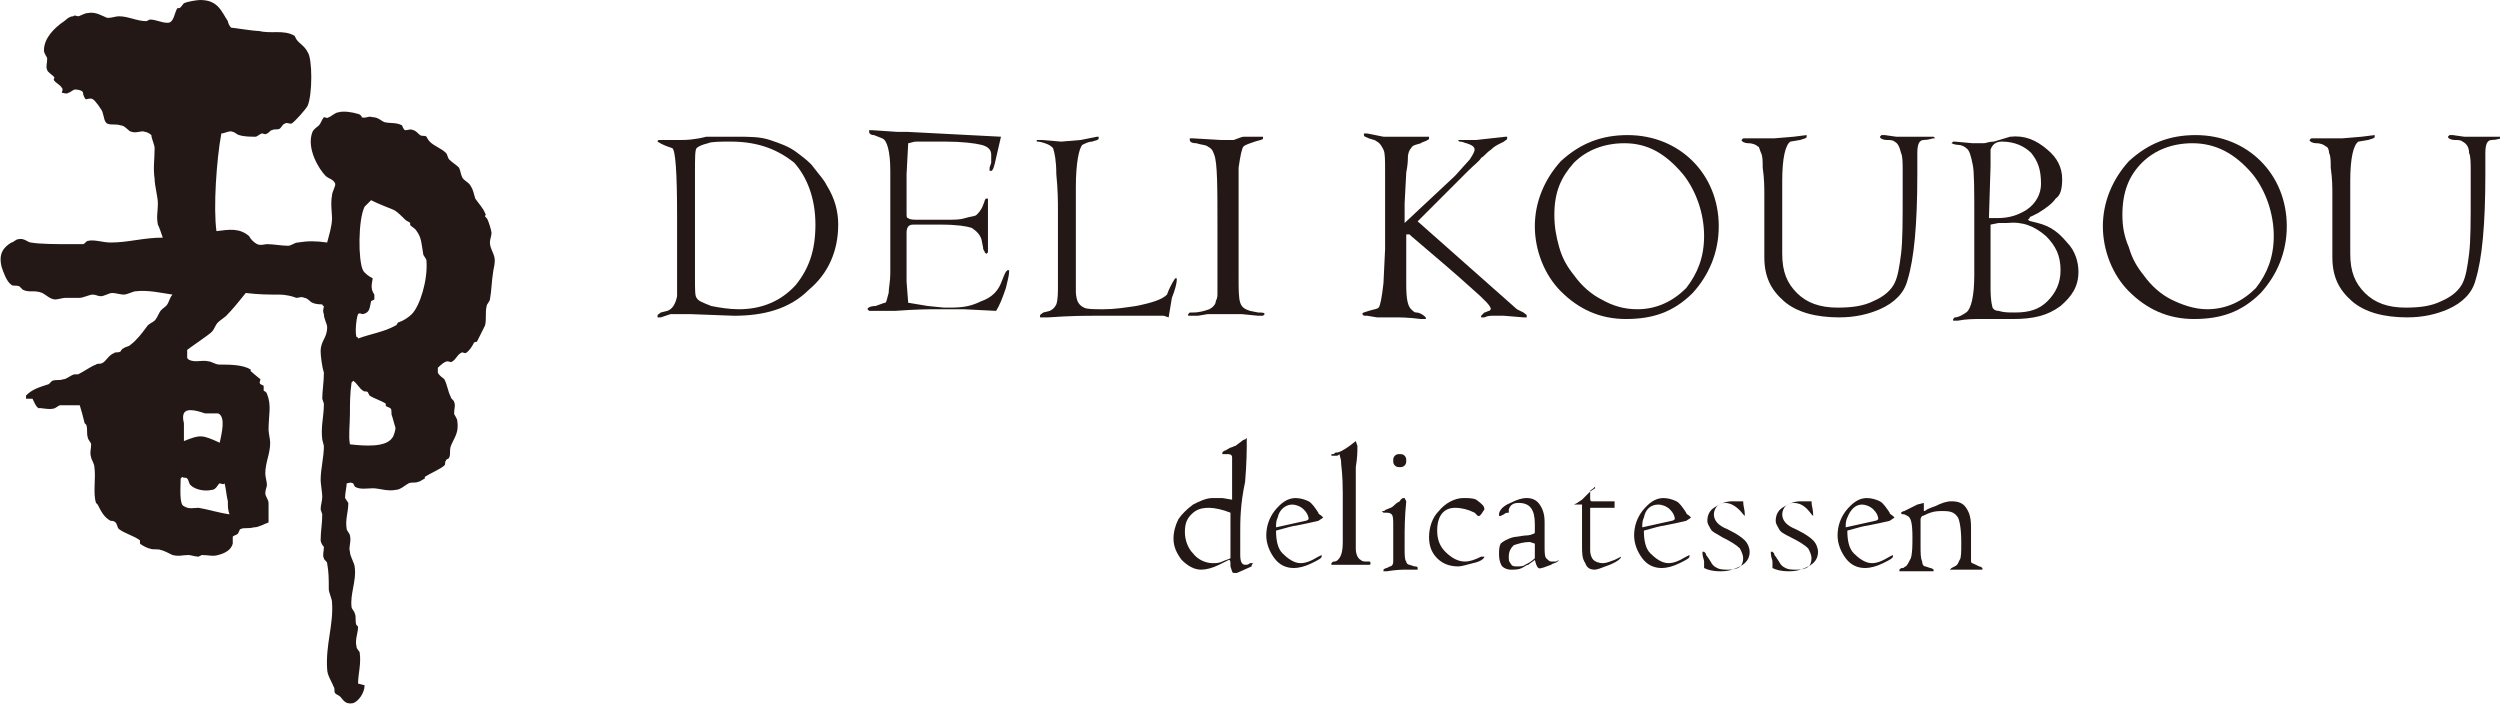 <?xml version="1.0" encoding="utf-8"?>
<!-- Generator: Adobe Illustrator 28.1.0, SVG Export Plug-In . SVG Version: 6.00 Build 0)  -->
<svg version="1.1" id="レイヤー_1" xmlns="http://www.w3.org/2000/svg" xmlns:xlink="http://www.w3.org/1999/xlink" x="0px"
	 y="0px" viewBox="0 0 153.6 43.6" style="enable-background:new 0 0 153.6 43.6;" xml:space="preserve">
<style type="text/css">
	.st0{fill:#231815;}
</style>
<g>
	<path class="st0" d="M3.3,25.1c0.1,0,0.3-0.2,0.4-0.2c0.5,0,0.8,0,1.2,0C5,25.2,5.1,25.6,5.2,26l0.1,0.1c0.1,0.3,0,0.5,0.1,0.8
		c0,0.1,0.2,0.3,0.2,0.4c0,0.3-0.1,0.5,0,0.8c0,0.1,0.2,0.4,0.2,0.6c0.1,0.7-0.1,1.6,0.1,2.2L6,31c0.2,0.4,0.4,0.8,0.8,1
		c0.1,0,0.2,0,0.3,0.1c0.1,0.1,0.1,0.3,0.2,0.4c0.4,0.3,0.9,0.4,1.3,0.7v0.2c0.1,0.1,0.5,0.3,0.6,0.3c0.2,0.1,0.5,0,0.7,0.1
		c0.1,0,0.5,0.2,0.7,0.3c0.4,0.1,0.6,0,1,0c0.1,0,0.4,0.1,0.6,0.1l0.2-0.1c0.4,0,0.7,0.1,1,0c0.4-0.1,0.8-0.3,0.9-0.7
		c0-0.1,0-0.3,0-0.4c0-0.1,0.2-0.1,0.3-0.2c0.1-0.1,0.1-0.3,0.2-0.3c0.2-0.1,0.4,0,0.8-0.1c0.3,0,0.6-0.2,0.9-0.3c0-0.4,0-0.7,0-1.2
		c0-0.2-0.2-0.4-0.2-0.6s0.1-0.4,0.1-0.5c0-0.2-0.1-0.5-0.1-0.7c0-0.7,0.3-1.2,0.3-1.9c0-0.2-0.1-0.6-0.1-0.8c0-0.9,0.2-1.5-0.1-2.2
		c0-0.1-0.2-0.2-0.2-0.2c0-0.1,0-0.3,0-0.3L16,23.6c-0.1-0.1,0-0.2,0-0.3c0,0-0.5-0.4-0.6-0.5c0,0,0,0,0-0.1
		c-0.5-0.3-1.3-0.3-1.9-0.3c-0.3,0-0.5-0.2-0.7-0.2c-0.4-0.1-0.8,0.1-1.2-0.1L11.5,22c0-0.1,0-0.3,0-0.5c0.1-0.1,1.3-0.9,1.5-1.1
		s0.2-0.4,0.4-0.6c0.1-0.1,0.4-0.3,0.5-0.4c0.4-0.4,0.8-0.9,1.2-1.4c0.8,0.1,1.4,0.1,2.1,0.1c0.3,0,0.8,0.1,1,0.2
		c0.2,0,0.3-0.1,0.5,0c0.2,0,0.4,0.3,0.5,0.3c0.2,0.1,0.5,0.1,0.6,0.1c0,0.1,0.1,0.1,0.1,0.1c0,0.1-0.1,0.3,0,0.5
		c0,0.3,0.2,0.6,0.2,0.8c0,0.7-0.4,0.8-0.4,1.5c0,0.3,0.1,1,0.2,1.3c0,0.6-0.1,1.1-0.1,1.6l0.1,0.3c0,0.8-0.2,1.4-0.1,2.2l0.1,0.4
		c0,0.7-0.2,1.4-0.2,2.1c0,0.2,0.1,0.8,0.1,1c0,0.3-0.1,0.5-0.1,0.8l0.1,0.3c0,0.6-0.1,1-0.1,1.6c0,0.1,0.1,0.3,0.2,0.4
		c0,0.3-0.1,0.5,0,0.7c0,0.1,0.2,0.2,0.2,0.3c0.1,0.6,0.1,0.9,0.1,1.6c0,0.2,0.2,0.6,0.2,0.8c0.1,1.4-0.4,2.6-0.3,4.1
		c0,0.4,0.3,0.8,0.4,1.1c0.1,0.1,0,0.3,0.1,0.4c0.1,0.1,0.2,0.1,0.3,0.2c0.2,0.2,0.3,0.5,0.8,0.4c0.3-0.1,0.7-0.6,0.7-1.1L22,42
		c0-0.6,0.2-1.2,0.1-1.9c0-0.1-0.2-0.2-0.2-0.4c-0.1-0.4,0.1-0.8,0.1-1.2l-0.1-0.1c-0.1-0.2,0-0.5-0.1-0.7c0-0.1-0.2-0.3-0.2-0.4
		c-0.1-0.8,0.3-1.6,0.2-2.4c0-0.3-0.3-0.7-0.3-1c-0.1-0.3,0.1-0.6,0-1c0-0.1-0.2-0.3-0.2-0.4c-0.1-0.6,0.1-1,0.1-1.6l-0.2-0.3
		c0-0.3,0.1-0.7,0.1-0.9c0.1,0,0.2-0.1,0.4,0l0.1,0.2c0.3,0.2,0.8,0.1,1.1,0.1c0.4,0,0.9,0.2,1.4,0.1c0.3,0,0.6-0.3,0.8-0.4
		c0.2-0.1,0.4,0,0.6-0.1c0.1,0,0.2-0.1,0.4-0.2v-0.1c0.3-0.2,1-0.5,1.2-0.7c0.1-0.1,0-0.2,0.1-0.3c0-0.1,0.2-0.1,0.2-0.2
		c0.1-0.2,0-0.4,0.1-0.7c0.2-0.5,0.5-0.8,0.4-1.5c0-0.2-0.2-0.4-0.2-0.5c0-0.3,0.1-0.5,0-0.7c0-0.1-0.2-0.2-0.2-0.3
		c-0.2-0.4-0.2-0.7-0.4-1.1c-0.1-0.1-0.3-0.2-0.4-0.4c0-0.1,0-0.2,0-0.3c0.1-0.1,0.4-0.4,0.6-0.4c0.1,0,0.2,0.1,0.3,0
		c0.2-0.1,0.3-0.4,0.5-0.5c0.1-0.1,0.2,0,0.3,0c0.2-0.1,0.4-0.4,0.5-0.6c0-0.1,0.2-0.1,0.2-0.1c0.1-0.2,0.4-0.8,0.5-1
		c0.1-0.4,0-0.8,0.1-1.2c0-0.1,0.2-0.3,0.2-0.4c0.1-0.5,0.1-1.1,0.2-1.7c0-0.1,0.1-0.4,0.1-0.7c0-0.4-0.3-0.7-0.3-1.1
		c0-0.2,0.1-0.4,0.1-0.6c0-0.1-0.2-0.8-0.3-0.9l-0.1-0.1c0-0.1,0.1-0.1,0-0.2c-0.1-0.3-0.4-0.6-0.6-0.9c-0.1-0.3-0.1-0.5-0.3-0.8
		c-0.1-0.2-0.4-0.3-0.5-0.5s-0.1-0.4-0.2-0.6c-0.2-0.2-0.4-0.3-0.6-0.5c-0.1-0.1-0.1-0.3-0.2-0.4c-0.3-0.3-0.7-0.4-1-0.7
		c-0.1-0.1-0.2-0.3-0.2-0.3c-0.1-0.1-0.2,0-0.4-0.1C25.7,8.2,25.5,8,25.4,8c-0.2-0.1-0.3,0-0.5,0c-0.1,0-0.2-0.3-0.2-0.3
		c-0.4-0.2-0.7-0.1-1.1-0.2c-0.2-0.1-0.4-0.3-0.7-0.3c-0.3-0.1-0.4,0.1-0.7,0C22.3,7.2,22.1,7,22,7c-0.3-0.1-0.9-0.2-1.2-0.1
		c-0.2,0-0.5,0.3-0.6,0.3c-0.1,0.1-0.2,0-0.3,0c-0.1,0.1-0.2,0.4-0.3,0.5c-0.1,0.1-0.3,0.2-0.4,0.4c-0.4,1,0.4,2.3,0.8,2.7
		c0.2,0.2,0.5,0.2,0.6,0.5c0,0.2-0.2,0.5-0.2,0.7c-0.1,0.5,0,1.1,0,1.4c0,0.5-0.2,1.1-0.3,1.5c-0.7-0.1-1.2-0.1-1.8,0
		c-0.2,0-0.4,0.2-0.6,0.2c-0.4,0-0.9-0.1-1.3-0.1c-0.1,0-0.4,0.1-0.6,0c-0.2-0.1-0.4-0.3-0.5-0.5c-0.6-0.5-1.2-0.4-2-0.3
		c-0.2-1.4,0-4.4,0.3-6c0.2,0,0.5-0.2,0.7-0.1c0.1,0,0.3,0.2,0.4,0.2c0.3,0.1,0.7,0.1,1,0.1c0.1,0,0.3-0.2,0.4-0.2s0.2,0.1,0.3,0
		c0.1,0,0.2-0.2,0.3-0.2c0.2-0.1,0.3,0,0.5-0.1c0.1-0.1,0.2-0.3,0.3-0.3c0.1-0.1,0.2,0,0.4,0c0.2-0.1,0.9-0.9,1-1.1
		c0.3-0.7,0.3-2.9,0-3.3c-0.2-0.4-0.5-0.5-0.7-0.8l-0.1-0.2c-0.7-0.4-1.4-0.1-2.2-0.3c0.1,0-0.1,0-0.1,0c-0.2,0-1.5-0.2-1.6-0.2
		C14.1,1.6,14,1.4,14,1.3C13.6,0.7,13.4,0,12.3,0c-0.2,0-0.8,0.1-1,0.2c-0.1,0.1-0.2,0.3-0.3,0.3h-0.1c-0.2,0.3-0.2,0.9-0.6,0.9
		c-0.4,0-0.7-0.2-1.1-0.2L9,1.3C8.4,1.3,7.9,1,7.3,1C7.1,1,6.9,1.1,6.6,1.1C6.3,1,5.9,0.7,5.4,0.8C5.2,0.8,4.9,1,4.8,1
		C4.7,1,4.6,0.9,4.5,1C4.2,1,4,1.3,3.8,1.4C3.4,1.7,2.7,2.3,2.7,3.1c0,0.2,0.2,0.4,0.2,0.5c0,0.3-0.1,0.5,0,0.7
		c0,0.1,0.3,0.3,0.4,0.4c0.1,0.1,0,0.1,0,0.2c0.1,0.2,0.4,0.3,0.5,0.5c0.1,0.1,0,0.2,0,0.3c0.1,0,0.3,0.1,0.4,0
		c0.1,0,0.3-0.2,0.4-0.2c0.3,0,0.5,0.1,0.5,0.2s0.1,0.4,0.2,0.4c0,0,0.3-0.1,0.4,0c0.1,0,0.6,0.7,0.6,0.8c0.1,0.3,0.1,0.6,0.3,0.7
		c0.3,0.1,0.5,0,0.8,0.1c0.3,0,0.5,0.4,0.7,0.4c0.3,0.1,0.6-0.1,0.8,0c0.1,0,0.3,0.1,0.4,0.2c0,0.2,0.2,0.6,0.2,0.8
		c0,0.7-0.1,1.2,0,1.9c0,0.4,0.2,1.1,0.2,1.5c0,0.5-0.1,0.8,0,1.3c0.1,0.2,0.2,0.5,0.3,0.8c-1.2,0-2.1,0.3-3.2,0.3
		c-0.5,0-1-0.2-1.4-0.1c-0.1,0-0.2,0.2-0.3,0.2c-0.3,0-0.8,0-1,0c-0.5,0-1.7,0-2.2-0.1c-0.2,0-0.4-0.3-0.8-0.2
		c-0.1,0-0.3,0.2-0.4,0.2c-0.5,0.3-0.8,0.7-0.6,1.5c0.1,0.3,0.3,0.9,0.6,1.1c0.1,0.1,0.3,0,0.5,0.1l0.2,0.2c0.4,0.2,0.7,0,1.2,0.2
		c0.2,0.1,0.5,0.4,0.8,0.4c0.1,0,0.5-0.1,0.6-0.1c0.3,0,0.5,0,0.9,0c0.2,0,0.6-0.2,0.8-0.2c0.2,0,0.3,0.1,0.5,0.1S6.7,18,6.9,18
		s0.5,0.1,0.7,0.1s0.6-0.2,0.7-0.2c0.8-0.1,1.6,0.1,2.3,0.2c-0.2,0.2-0.2,0.5-0.4,0.7c-0.1,0.1-0.3,0.2-0.4,0.4
		c-0.1,0.2-0.2,0.4-0.3,0.5S9.1,19.9,9,20.1c-0.3,0.4-0.6,0.8-1,1.1c-0.1,0.1-0.3,0.1-0.4,0.2c-0.1,0-0.2,0.2-0.2,0.2
		c-0.2,0.1-0.3,0-0.4,0.1c-0.3,0.1-0.5,0.5-0.7,0.6s-0.3,0-0.4,0.1c-0.3,0.1-0.7,0.4-1.1,0.6c-0.1,0-0.2,0-0.2,0
		c-0.2,0-0.5,0.3-0.7,0.3c-0.3,0.1-0.4,0-0.7,0.1L3,23.6c-0.6,0.2-1,0.3-1.4,0.7v0.2c0.2,0,0.2,0,0.4,0c0.1,0.2,0.2,0.5,0.4,0.6
		C2.3,25,3,25.2,3.3,25.1 M13.5,29.7c0.1,0,0.2,0.1,0.3,0c0.1,0.4,0.1,0.7,0.2,1.1c0,0.4,0,0.5,0.1,0.8c-0.7-0.1-1.3-0.3-1.9-0.4
		c-0.3,0-0.6,0.1-0.9-0.1c-0.3-0.1-0.2-1.2-0.2-1.7l0.1-0.1c0.1,0.1,0.2,0,0.3,0.1s0.1,0.3,0.2,0.4c0.3,0.3,0.9,0.4,1.3,0.3
		C13.3,30.1,13.4,29.7,13.5,29.7 M11.7,25.2c0.3,0,0.6,0.1,0.9,0.2h0.5c0.1,0,0.2,0,0.3,0c0.5,0.2,0.2,1.3,0.1,1.8
		c-1.1-0.5-1.2-0.5-2.2-0.1c0-0.3,0-0.7,0-1.1C11.2,25.6,11.2,25.2,11.7,25.2 M24.1,26.9c-0.4,0.6-1.7,0.5-2.6,0.4
		c-0.1-0.5,0-1.2,0-1.9c0-0.6,0-1.2,0.1-1.9l0.1-0.1c0.2,0.1,0.4,0.5,0.6,0.6c0.1,0.1,0.2,0,0.3,0.1l0.1,0.2c0.3,0.2,0.7,0.3,1,0.5
		v0.1c0,0.1,0.2,0.1,0.3,0.2c0.1,0.1,0,0.3,0.1,0.5l0.2,0.7C24.3,26.4,24.2,26.8,24.1,26.9 M22.4,12.7c0.1-0.1,0.3-0.3,0.4-0.4
		c0.4,0.2,0.9,0.4,1.4,0.6c0.2,0.1,0.5,0.4,0.7,0.6c0.1,0.1,0.2,0.1,0.3,0.2v0.1c0,0.1,0.3,0.2,0.4,0.4c0.3,0.4,0.3,0.8,0.4,1.4
		c0,0.1,0.2,0.3,0.2,0.4c0.1,1.2-0.4,2.8-0.9,3.3c-0.2,0.2-0.5,0.4-0.8,0.5c-0.1,0-0.1,0.2-0.2,0.2c-0.7,0.4-1.5,0.5-2.3,0.8
		c0-0.1-0.1-0.1-0.1-0.1c-0.1-0.3,0-1.2,0.1-1.4c0.1-0.1,0.2,0,0.3,0c0.4-0.1,0.4-0.3,0.5-0.8l0.2-0.1c0-0.1,0-0.4,0-0.3
		c-0.2-0.3-0.2-0.5-0.1-1c-0.2-0.1-0.5-0.3-0.6-0.5C22,16,22,13.5,22.4,12.7"/>
	<g>
		<g>
			<path class="st0" d="M41.9,8.6c0.2,0,0.7,0,1.5-0.2c0.7,0,1.3,0,1.8,0c0.9,0,1.5,0,2.1,0.2c0.6,0.2,1.2,0.4,1.7,0.8
				c0.4,0.3,0.8,0.6,1,0.9c0.3,0.4,0.6,0.7,0.8,1.1c0.5,0.8,0.7,1.6,0.7,2.4c0,1.6-0.6,3-1.8,4c-1.2,1.2-2.8,1.6-4.6,1.6l-2.7-0.1
				h-1.2l-0.6,0.2h-0.2v-0.1c0-0.1,0.1-0.1,0.2-0.2l0.4-0.1c0.3-0.1,0.5-0.4,0.6-0.9c0-0.2,0-0.5,0-1.1v-3.9c0-2.6-0.1-4-0.3-4.1
				C41,9,40.7,8.9,40.4,8.7c0-0.1,0.1-0.1,0.1-0.1h0.3h0.5H41.9z M44.9,8.7c-0.6,0-1.2,0-1.4,0.1c-0.4,0.1-0.6,0.2-0.7,0.3
				c-0.1,0.1-0.1,0.6-0.1,1.5v3.7v1.3v1.5c0,0.7,0,1.1,0.1,1.2c0.1,0.2,0.4,0.3,0.9,0.5c0.5,0.1,1.1,0.2,1.7,0.2
				c1.4,0,2.6-0.5,3.5-1.5c0.8-1,1.2-2.1,1.2-3.7c0-1.6-0.5-2.9-1.3-3.8C47.8,9.2,46.6,8.7,44.9,8.7"/>
			<path class="st0" d="M61.5,8.4l-0.3,1.3c-0.1,0.5-0.2,0.8-0.3,0.8h-0.1l0-0.2l0.1-0.3V9.5c0-0.3-0.2-0.5-0.6-0.6
				c-0.4-0.1-1.2-0.2-2.2-0.2h-0.5c0.1,0-0.1,0-0.6,0c-0.1,0-0.4,0-0.7,0c-0.2,0-0.4,0.1-0.5,0.1l-0.1,1.9v2.4c0,0.2,0,0.3,0.1,0.3
				c0.1,0.1,0.3,0.1,0.7,0.1h1.6c0.6,0,0.9,0,1.2-0.1s0.6-0.1,0.7-0.2c0.1-0.1,0.3-0.3,0.4-0.6c0.1-0.2,0.1-0.4,0.2-0.4h0.1v0.1V13
				c0,0.4,0,0.6,0,0.7v0.6c0,0,0,0.1,0,0.5v0.5v0.2l-0.1,0.1l-0.1-0.1c0-0.1-0.1-0.1-0.1-0.3l-0.1-0.5c-0.1-0.3-0.3-0.5-0.6-0.7
				c-0.3-0.1-0.9-0.2-1.9-0.2h-1h-0.7c-0.3,0-0.4,0.2-0.4,0.5v1.1v1.9l0.1,1.3l1.2,0.2l1,0.1c0.1,0,0.3,0,0.4,0
				c0.8,0,1.3-0.1,1.9-0.4c0.6-0.2,1-0.6,1.2-1.1l0.2-0.5l0.1-0.2c0,0,0,0,0.1-0.1H62v0.1c0,0.2-0.1,0.6-0.2,1
				c-0.2,0.6-0.4,1.1-0.6,1.4l-2-0.1h-1.7c-0.3,0-1.2,0-2.5,0.1c-0.3,0-0.8,0-1.3,0h-0.2h-0.1l-0.1-0.1c0-0.1,0.2-0.2,0.5-0.2
				c0.3-0.1,0.5-0.2,0.6-0.2c0.1-0.1,0.1-0.3,0.2-0.6c0-0.3,0.1-0.7,0.1-1.2c0-0.5,0-1.2,0-2.3s0-1.7,0-2.3v-1.7
				c0-1.2-0.2-1.9-0.5-2l-0.5-0.2c-0.2,0-0.3-0.1-0.3-0.2V8h0.1h0.1l1.5,0.1h0.6L61.5,8.4z"/>
			<path class="st0" d="M71.8,19.5l-0.3-0.1c-0.1,0-0.3,0-0.5,0h-1.2c-0.4,0-1.2,0-2.4,0c-0.7,0-1.6,0-3,0.1H64h-0.1v-0.1
				c0-0.1,0.1-0.1,0.2-0.2l0.4-0.1c0.2-0.1,0.3-0.2,0.4-0.4c0.1-0.3,0.1-0.7,0.1-1.2v-1.1V15c0-1,0-1.6,0-2.1s0-1.2-0.1-2.2
				c0-0.8-0.1-1.3-0.2-1.6c-0.1-0.1-0.2-0.2-0.5-0.3c-0.3-0.1-0.4-0.1-0.5-0.1V8.6h0.1H64l1.2,0.1l1.2-0.1l1-0.2h0.1v0.1
				c0,0.1-0.1,0.1-0.4,0.2c-0.2,0-0.4,0.1-0.6,0.2c-0.2,0.2-0.4,1.1-0.4,2.6V13v3.8c0,0.5,0,0.8,0,1s0,0.4,0.1,0.7
				c0.1,0.2,0.2,0.3,0.4,0.4c0.2,0.1,0.6,0.1,1.2,0.1c0.7,0,1.3-0.1,2-0.2c1-0.2,1.6-0.4,1.9-0.7c0.1-0.3,0.3-0.7,0.5-1h0.1v0.1
				c0,0.2-0.1,0.6-0.3,1.1L71.8,19.5z"/>
			<path class="st0" d="M77.4,8.4h0.2v0.1c0,0.1-0.2,0.1-0.5,0.2c-0.3,0.1-0.6,0.2-0.7,0.3c-0.1,0.1-0.2,0.6-0.3,1.3
				c0,0.6,0,1.3,0,2.5c0,1.1,0,1.9,0,2.5V17c0,0.8,0,1.3,0.1,1.6c0.1,0.3,0.3,0.4,0.6,0.5l0.5,0.1c0.2,0,0.4,0,0.4,0.1l-0.1,0.1
				h-0.2h-0.1l-1-0.1h-1.2h-0.9l-0.6,0.1h-0.1h-0.3h-0.2v-0.1l0.1-0.1h0.2c0.4,0,0.7-0.1,1-0.2c0.2-0.1,0.4-0.3,0.4-0.5
				c0.1-0.2,0.1-0.3,0.1-0.5c0-0.1,0-0.4,0-0.8V14c0-2.5,0-4-0.2-4.5c-0.1-0.3-0.2-0.4-0.4-0.5c-0.1-0.1-0.4-0.1-0.7-0.2
				c-0.3,0-0.4-0.1-0.4-0.2V8.5h0.2l1.7,0.1h0.8c0.3-0.1,0.5-0.2,0.6-0.2H77.4z"/>
			<path class="st0" d="M86.3,13.7L86.3,13.7v0.2l0,0V13.7l3.1-2.9l0.9-1c0.2-0.3,0.3-0.5,0.3-0.6c0-0.2-0.2-0.3-0.5-0.4
				c-0.1,0-0.2-0.1-0.4-0.1c0,0-0.1,0-0.1-0.1V8.6h0.2H90h0.3h0.4l1.8-0.2h0.1v0.1c0,0.1-0.1,0.1-0.2,0.2l-0.2,0.1
				C92,8.9,91.8,9,91.6,9.2c-0.3,0.2-0.4,0.4-0.6,0.5c-0.1,0.2-0.4,0.4-0.8,0.8l-3.1,3.1l6.1,5.4l0.4,0.2c0.1,0.1,0.2,0.1,0.2,0.2
				v0.1h-0.1h-0.1l-1.2-0.1h-0.7c-0.1,0-0.3,0-0.5,0.1h-0.2H91v-0.1c0,0,0.1-0.1,0.2-0.2c0.1,0,0.2-0.1,0.3-0.1l0.1-0.1
				c0-0.2-0.4-0.6-1.2-1.3c-1.1-1-2.3-2-3.7-3.2l-0.1-0.1h-0.1h-0.1v0.2v2.9c0,0.9,0.1,1.3,0.3,1.5c0.1,0.1,0.2,0.2,0.3,0.2
				c0.2,0,0.4,0.1,0.6,0.3v0.1h-0.1h-0.2c-0.8-0.1-1.3-0.1-1.6-0.1h-1.1L84,19.4h-0.2l-0.1-0.1c0-0.1,0.1-0.1,0.4-0.2
				c0.3-0.1,0.5-0.1,0.6-0.2s0.2-0.6,0.3-1.5l0.1-2.1c0-0.5,0-1.1,0-1.7v-0.4v-2.7c0-0.7,0-1.1-0.1-1.3c-0.1-0.2-0.2-0.4-0.4-0.5
				c-0.1-0.1-0.2-0.1-0.5-0.2c-0.2-0.1-0.3-0.1-0.3-0.2V8.2H84l1,0.2h2.2c0.1,0,0.2,0,0.3,0h0.2h0.1v0.1c0,0,0,0.1-0.1,0.1
				c-0.1,0.1-0.3,0.1-0.4,0.2c-0.3,0.1-0.5,0.1-0.6,0.3c-0.1,0.1-0.2,0.3-0.2,0.6c0,0.1,0,0.4-0.1,0.9l-0.1,1.9
				C86.3,12.4,86.3,13.7,86.3,13.7z"/>
			<path class="st0" d="M94.3,13.9c0-1.5,0.6-2.9,1.6-4c1.2-1.1,2.5-1.6,4.1-1.6c1.6,0,3,0.6,4,1.6s1.6,2.4,1.6,4s-0.6,3-1.6,4.1
				c-1.2,1.2-2.5,1.6-4.1,1.6c-1.6,0-2.9-0.6-4-1.7C94.9,16.9,94.3,15.4,94.3,13.9 M99.8,8.8c-1.2,0-2.3,0.4-3.1,1.2
				c-0.8,0.9-1.2,1.8-1.2,3.2c0,0.7,0.1,1.3,0.3,2c0.2,0.7,0.5,1.2,0.9,1.7c0.5,0.7,1.1,1.2,1.7,1.5c0.7,0.4,1.4,0.6,2.2,0.6
				c1.2,0,2.2-0.5,3-1.3c0.7-0.9,1.1-1.9,1.1-3.2c0-1.4-0.5-2.8-1.3-3.8C102.3,9.4,101.2,8.8,99.8,8.8"/>
			<path class="st0" d="M109,8.5l1.2-0.1l0.8-0.1l0,0v0.1c0,0.1-0.1,0.1-0.4,0.2L110,8.7c-0.3,0.2-0.5,1-0.5,2.4v4.5
				c0,1.1,0.3,1.8,0.9,2.4c0.6,0.6,1.4,0.9,2.5,0.9c0.9,0,1.6-0.1,2.2-0.4c0.7-0.3,1.1-0.7,1.3-1.1c0.2-0.4,0.3-1,0.4-1.8
				c0.1-0.8,0.1-2,0.1-3.7v-1.3c0-0.6,0-1-0.1-1.2c-0.1-0.4-0.2-0.6-0.4-0.7c-0.1-0.1-0.3-0.1-0.5-0.1c-0.2,0-0.4-0.1-0.4-0.2
				l0.1-0.1h0.2l0.7,0.1h0.9h0.9c0.1,0,0.2,0,0.3,0h0.1h0.1l0.1,0.1h-0.1c-0.1,0-0.3,0.1-0.6,0.1c-0.3,0-0.4,0.3-0.4,0.8v0.2v1.1
				c0,3.1-0.2,5.2-0.6,6.5c-0.2,0.8-0.8,1.4-1.7,1.8c-0.7,0.3-1.5,0.5-2.5,0.5c-1.4,0-2.6-0.3-3.4-1c-0.8-0.7-1.2-1.5-1.2-2.7V15
				v-1.6c0-0.7,0-1.2,0-1.5c0-0.4,0-0.9-0.1-1.6c0-0.4,0-0.7-0.1-0.9c-0.1-0.2-0.1-0.4-0.2-0.4c-0.1-0.1-0.3-0.2-0.6-0.2
				c-0.2,0-0.4-0.1-0.4-0.2l0.1-0.1h0.1h0.3L109,8.5z"/>
			<path class="st0" d="M123.5,8.4c0.9-0.1,1.6,0.2,2.3,0.8c0.6,0.5,0.9,1.1,0.9,1.8c0,0.6-0.1,1-0.4,1.2c-0.2,0.3-0.6,0.6-1.1,0.9
				l-0.4,0.2c-0.1,0-0.1,0.1-0.1,0.1l-0.1,0.1c0.1,0.1,0.2,0.1,0.2,0.1l0.4,0.1c0.8,0.2,1.3,0.6,1.8,1.2c0.5,0.5,0.7,1.2,0.7,1.8
				c0,0.9-0.4,1.5-1.1,2.1c-0.8,0.6-1.7,0.8-2.9,0.8h-1.1h-1c-0.3,0-0.8,0-1.3,0.1h-0.3H120v-0.1l0.1-0.1c0.2,0,0.4-0.1,0.7-0.3
				c0.3-0.2,0.5-1,0.5-2.3v-3.5c0-1.7,0-2.9-0.1-3.3c-0.1-0.5-0.2-0.9-0.4-1c-0.1-0.1-0.3-0.2-0.5-0.2s-0.4-0.1-0.4-0.1V8.8l0.1-0.1
				h0.1l1.1,0.1h0.7c0.1,0,0.3-0.1,0.6-0.1L123.5,8.4z M122.2,13.4h0.2h0.3c0.8,0,1.3-0.2,1.8-0.5c0.6-0.4,0.9-1,0.9-1.6
				c0-0.9-0.2-1.4-0.6-1.9c-0.4-0.4-1-0.7-1.8-0.7c-0.4,0-0.6,0.2-0.7,0.5c0,0.1,0,0.4,0,1L122.2,13.4L122.2,13.4z M122.3,13.8v1
				v2.8c0,0.3,0,0.8,0.1,1.2c0,0.1,0.1,0.3,0.4,0.3c0.3,0.1,0.6,0.1,1,0.1c0.9,0,1.5-0.2,2-0.7c0.5-0.5,0.8-1.1,0.8-1.9
				c0-0.9-0.3-1.5-0.9-2.1c-0.7-0.6-1.4-0.9-2.4-0.8h-0.5L122.3,13.8z"/>
			<path class="st0" d="M129.2,13.9c0-1.5,0.6-2.9,1.6-4c1.2-1.1,2.5-1.6,4.1-1.6s3,0.6,4,1.6s1.6,2.4,1.6,4s-0.6,3-1.6,4.1
				c-1.2,1.2-2.5,1.6-4.1,1.6s-2.9-0.6-4-1.7C129.8,16.9,129.2,15.4,129.2,13.9 M134.7,8.8c-1.2,0-2.3,0.4-3.1,1.2
				c-0.8,0.8-1.2,1.8-1.2,3.2c0,0.7,0.1,1.3,0.4,2c0.2,0.7,0.5,1.2,0.9,1.7c0.5,0.7,1.1,1.2,1.7,1.5s1.4,0.6,2.2,0.6
				c1.2,0,2.2-0.5,3-1.3c0.7-0.9,1.1-1.9,1.1-3.2c0-1.4-0.5-2.8-1.3-3.8C137.3,9.4,136.1,8.8,134.7,8.8"/>
			<path class="st0" d="M143.9,8.5l1.2-0.1l0.8-0.1l0,0v0.1c0,0.1-0.1,0.1-0.4,0.2l-0.6,0.1c-0.3,0.2-0.5,1-0.5,2.4v4.5
				c0,1.1,0.3,1.8,0.9,2.4c0.6,0.6,1.4,0.9,2.5,0.9c0.9,0,1.6-0.1,2.2-0.4c0.7-0.3,1.1-0.7,1.3-1.1c0.2-0.4,0.3-1,0.4-1.8
				c0.1-0.8,0.1-2,0.1-3.7v-1.3c0-0.6,0-1-0.1-1.2c0-0.4-0.2-0.6-0.4-0.7c-0.1-0.1-0.3-0.1-0.5-0.1s-0.4-0.1-0.4-0.2l0.1-0.1h0.2
				l0.7,0.1h0.9h0.9c0.1,0,0.2,0,0.3,0h0.1h0.1l0.1,0.1c-0.1,0-0.1,0-0.1,0c-0.1,0-0.3,0.1-0.6,0.1s-0.4,0.3-0.4,0.8v0.2v1.1
				c0,3.1-0.2,5.2-0.6,6.5c-0.2,0.8-0.8,1.4-1.7,1.8c-0.7,0.3-1.5,0.5-2.5,0.5c-1.4,0-2.6-0.3-3.4-1c-0.8-0.7-1.2-1.5-1.2-2.7V15
				v-1.6c0-0.7,0-1.2,0-1.5c0-0.4,0-0.9-0.1-1.6c0-0.4,0-0.7-0.1-0.9c0-0.2-0.1-0.4-0.2-0.4c-0.1-0.1-0.3-0.2-0.6-0.2
				c-0.2,0-0.4-0.1-0.4-0.2l0.1-0.1h0.1h0.3L143.9,8.5z"/>
		</g>
		<g>
			<path class="st0" d="M76.9,34.8L76,35.2h-0.1h-0.1c-0.1,0-0.1-0.1-0.2-0.4c0-0.3,0-0.4-0.1-0.4l-0.6,0.3
				c-0.4,0.2-0.8,0.3-1.1,0.3c-0.4,0-0.8-0.2-1.2-0.6c-0.3-0.4-0.5-0.8-0.5-1.3c0-0.4,0.1-0.8,0.3-1.2c0.2-0.3,0.5-0.6,0.9-0.9
				c0.4-0.2,0.8-0.4,1.2-0.4h0.3c0.1,0,0.2,0,0.3,0l0.6,0.1v-2.1c0-0.2,0-0.4,0-0.5c0-0.2-0.2-0.2-0.3-0.2h-0.3l0,0v-0.1
				c0,0,0,0,0.1-0.1c0.1,0,0.2-0.1,0.4-0.2c0.1,0,0.2-0.1,0.3-0.1l0.4-0.3c0,0,0.1-0.1,0.2-0.1l0.1-0.1l0,0v0.1v0.2
				c0,0.4,0,1.2-0.1,2.4c-0.3,1.4-0.3,2.4-0.3,3.1v0.7c0,0.4,0,0.6,0,0.7c0,0.4,0.1,0.6,0.3,0.6c0.1,0,0.2,0,0.3-0.1h0.2H77l0,0
				C76.9,34.7,76.9,34.7,76.9,34.8L76.9,34.8z M75.6,31.5c-0.5-0.2-1-0.3-1.3-0.3c-0.5,0-0.8,0.1-1.1,0.4c-0.3,0.3-0.4,0.6-0.4,1.1
				s0.2,1,0.5,1.3c0.3,0.4,0.8,0.6,1.2,0.6c0.2,0,0.4,0,0.6-0.1c0.2-0.1,0.3-0.1,0.5-0.2V31.5z"/>
			<path class="st0" d="M81,32L81,32c-0.4,0.1-0.9,0.2-1.4,0.3c-0.1,0-0.5,0.1-1.2,0.3c0,0.6,0.1,1.1,0.4,1.4s0.7,0.6,1.1,0.6
				c0.3,0,0.6-0.1,1.1-0.4l0.2-0.1l0,0v0.1c0,0.1-0.2,0.2-0.6,0.4c-0.4,0.2-0.8,0.3-1.1,0.3c-0.5,0-0.9-0.2-1.2-0.6
				c-0.3-0.4-0.5-0.9-0.5-1.4c0-0.6,0.2-1.1,0.5-1.5c0.4-0.5,0.8-0.8,1.3-0.8c0.3,0,0.6,0.1,0.8,0.2c0.2,0.1,0.4,0.4,0.6,0.7
				c0,0.1,0.1,0.1,0.2,0.2l0.1,0.1l0,0L81,32z M80.2,32c0.1,0,0.2-0.1,0.2-0.1c0-0.2-0.1-0.4-0.3-0.6c-0.2-0.2-0.5-0.3-0.7-0.3
				c-0.4,0-0.8,0.3-0.9,0.8c-0.1,0.2-0.1,0.4-0.1,0.6L80.2,32z"/>
			<path class="st0" d="M83.3,27.1L83.3,27.1L83.3,27.1l0.1,0.3c0,0.3,0,0.7-0.1,1.3c0,0.7,0,1.2,0,1.4v2.4v1.2
				c0,0.3,0.1,0.6,0.3,0.7c0.1,0.1,0.2,0.1,0.4,0.1s0.2,0,0.2,0.1c0,0.1,0,0.1-0.1,0.1h-0.2h-0.3H83h-0.6h-0.5h-0.1v-0.1
				c0.1-0.1,0.1-0.1,0.2-0.1c0.1,0,0.2-0.1,0.2-0.1c0.2-0.2,0.3-0.5,0.3-1.1c0-0.1,0-0.5,0-1.1v-0.2c0-0.7,0-1.2,0-1.7
				c0-1.2-0.1-1.7-0.1-1.8v-0.1c0-0.2-0.1-0.4-0.1-0.5C82.2,28,82.2,28,82,28h-0.1h-0.1v-0.1c0,0,0,0,0.1,0s0.1-0.1,0.2-0.1h0.1
				C82.5,27.7,82.8,27.5,83.3,27.1L83.3,27.1z"/>
			<path class="st0" d="M86.3,30.6L86.3,30.6L86.3,30.6l0.1,0.2c-0.1,1-0.1,1.7-0.1,2.4v0.4c0,0.5,0,0.8,0.1,0.9
				c0,0.1,0.1,0.2,0.2,0.2l0.3,0.1c0.1,0,0.2,0,0.2,0.1v0.1h-0.1h-0.2h-0.4c-0.2,0-0.6,0-1.2,0.1h-0.1H85v-0.1c0,0,0.1-0.1,0.2-0.1
				l0.2-0.1c0.1,0,0.2-0.1,0.2-0.3c0-0.1,0-0.4,0-0.8v-1.4c0-0.4,0-0.6-0.1-0.7c-0.1-0.1-0.2-0.1-0.4-0.1c-0.1,0-0.1,0-0.1,0
				l-0.1-0.1c0,0,0,0,0.1,0c0.1,0,0.1-0.1,0.2-0.1c0.2-0.1,0.3-0.1,0.4-0.2c0.1-0.1,0.2-0.2,0.4-0.3C86.1,30.6,86.2,30.6,86.3,30.6
				 M86,27.9c0.1,0,0.2,0,0.3,0.1c0.1,0.1,0.1,0.2,0.1,0.3c0,0.1,0,0.2-0.1,0.3s-0.2,0.1-0.3,0.1c-0.1,0-0.2,0-0.3-0.1
				c-0.1-0.1-0.1-0.2-0.1-0.3s0-0.2,0.1-0.3C85.8,27.9,85.9,27.9,86,27.9"/>
			<path class="st0" d="M91.2,31.3L91,31.6l-0.1,0.1h-0.1l-0.2-0.2c-0.4-0.2-0.8-0.3-1.2-0.3c-0.7,0-1.1,0.5-1.1,1.4
				c0,0.6,0.2,1,0.5,1.3c0.4,0.4,0.8,0.6,1.2,0.6c0.3,0,0.6-0.1,1-0.3h0.1h0.1l0,0c0,0.1-0.2,0.3-0.7,0.4c-0.4,0.1-0.7,0.2-0.9,0.2
				c-0.6,0-1-0.2-1.3-0.5C88,34,87.8,33.6,87.8,33s0.2-1.2,0.6-1.6c0.4-0.5,1-0.8,1.5-0.8c0.3,0,0.6,0,0.8,0.1
				C91.1,31,91.2,31.1,91.2,31.3L91.2,31.3L91.2,31.3z"/>
			<path class="st0" d="M94.3,34.4c-0.1,0.1-0.3,0.2-0.4,0.3c-0.1,0-0.2,0.1-0.4,0.2C93.3,35,93.1,35,92.8,35
				c-0.2,0-0.4-0.1-0.5-0.2s-0.2-0.4-0.2-0.7c0-0.3,0-0.5,0.1-0.7c0.1-0.1,0.4-0.3,0.8-0.4l0.7-0.1c0.1,0,0.3,0,0.5-0.1
				c0.1,0,0.1-0.1,0.1-0.1v-0.5c0-0.9-0.3-1.3-1-1.3c-0.3,0-0.5,0.1-0.6,0.4v0.1v0.1c-0.1,0-0.2,0-0.3,0.1l-0.2,0.1h-0.1v-0.1
				c0-0.2,0.2-0.5,0.7-0.7c0.4-0.2,0.7-0.3,1-0.3s0.6,0.1,0.8,0.4c0.2,0.3,0.3,0.6,0.3,1.1v1.5c0,0.3,0,0.6,0.1,0.7
				c0.1,0.1,0.2,0.2,0.3,0.2c0.1,0,0.2,0,0.3,0l0.2-0.1l0,0l0,0l-0.1,0.1c-0.1,0.1-0.3,0.1-0.4,0.2c-0.3,0.1-0.5,0.2-0.6,0.2
				C94.5,35,94.4,34.8,94.3,34.4 M94.3,33.4C94.3,33.3,94.3,33.3,94.3,33.4l-0.3-0.1c-0.4,0-0.7,0.1-1,0.2c-0.2,0.2-0.3,0.4-0.3,0.7
				c0,0.2,0,0.3,0.1,0.4c0.1,0.2,0.2,0.2,0.4,0.2s0.4,0,0.5-0.1c0.2-0.1,0.4-0.2,0.6-0.4C94.3,34.3,94.3,33.4,94.3,33.4z"/>
			<path class="st0" d="M97.7,30.2v0.4c0,0.1,0,0.2,0.1,0.2h1.4v0.4h-1.4h-0.1v0.1v2.5c0,0.3,0.1,0.5,0.2,0.6
				c0.1,0.1,0.3,0.2,0.6,0.2c0.2,0,0.4-0.1,0.7-0.2l0.4-0.2l0,0l0,0c0,0.1-0.2,0.3-0.7,0.5c-0.5,0.2-0.8,0.3-0.9,0.3
				c-0.3,0-0.5-0.1-0.6-0.4c-0.2-0.3-0.2-0.6-0.2-1.1v-0.7v-1.5V31h-0.4h-0.1l0,0l0.2-0.1l0.3-0.2C97.3,30.6,97.5,30.4,97.7,30.2
				c0-0.1,0.1-0.1,0.2-0.2l0.1-0.1l0,0l0,0V30L97.7,30.2L97.7,30.2z"/>
			<path class="st0" d="M103.6,32L103.6,32c-0.4,0.1-0.9,0.2-1.4,0.3c-0.1,0-0.5,0.1-1.2,0.3c0,0.6,0.1,1.1,0.4,1.4s0.7,0.6,1.1,0.6
				c0.3,0,0.6-0.1,1.1-0.4l0.2-0.1l0,0v0.1c0,0.1-0.2,0.2-0.6,0.4c-0.4,0.2-0.8,0.3-1.1,0.3c-0.5,0-0.9-0.2-1.2-0.6
				c-0.3-0.4-0.5-0.9-0.5-1.4c0-0.6,0.2-1.1,0.5-1.5c0.4-0.5,0.8-0.8,1.3-0.8c0.3,0,0.6,0.1,0.8,0.2s0.4,0.4,0.6,0.7
				c0,0.1,0.1,0.1,0.2,0.2l0.1,0.1l0,0L103.6,32z M102.7,32c0.1,0,0.2-0.1,0.2-0.1c0-0.2-0.1-0.4-0.3-0.6c-0.2-0.2-0.5-0.3-0.7-0.3
				c-0.5,0-0.8,0.3-0.9,0.8c-0.1,0.2-0.1,0.4-0.1,0.6L102.7,32z"/>
			<path class="st0" d="M107.1,30.8c0,0.3,0.1,0.5,0.1,0.8v0.1l0,0l0,0l-0.1-0.1c-0.3-0.4-0.7-0.7-1.1-0.7c-0.2,0-0.4,0.1-0.5,0.2
				c-0.1,0.1-0.2,0.3-0.2,0.5c0,0.4,0.3,0.7,0.8,0.9l0.2,0.1c0.4,0.2,0.7,0.4,0.9,0.6c0.2,0.2,0.3,0.5,0.3,0.7
				c0,0.4-0.2,0.7-0.6,0.9c-0.4,0.2-0.7,0.3-1.2,0.3c-0.5,0-0.8-0.1-1-0.2c0-0.2,0-0.3,0-0.4s-0.1-0.3-0.1-0.5v-0.1l0,0h0.1
				c0,0,0,0,0.1,0.1c0,0,0,0.1,0.1,0.2l0.2,0.3c0.1,0.2,0.2,0.3,0.4,0.4s0.4,0.1,0.7,0.1c0.6,0,0.9-0.2,0.9-0.7
				c0-0.2-0.1-0.4-0.2-0.6c-0.2-0.2-0.5-0.4-1.1-0.7c-0.3-0.2-0.6-0.3-0.7-0.5c-0.1-0.2-0.2-0.3-0.2-0.5c0-0.3,0.1-0.6,0.4-0.8
				c0.3-0.2,0.7-0.4,1.1-0.4h0.4L107.1,30.8z"/>
			<path class="st0" d="M111.3,30.8c0,0.3,0.1,0.5,0.1,0.8v0.1l0,0l0,0l-0.1-0.1c-0.3-0.4-0.6-0.7-1.1-0.7c-0.2,0-0.4,0.1-0.5,0.2
				c-0.1,0.1-0.2,0.3-0.2,0.5c0,0.4,0.3,0.7,0.8,0.9l0.2,0.1c0.4,0.2,0.7,0.4,0.9,0.6s0.3,0.5,0.3,0.7c0,0.4-0.2,0.7-0.6,0.9
				c-0.4,0.2-0.7,0.3-1.2,0.3c-0.5,0-0.8-0.1-1-0.2c0-0.2,0-0.3,0-0.4s-0.1-0.3-0.1-0.5v-0.1l0,0h0.1c0,0,0,0,0.1,0.1
				c0,0,0,0.1,0.1,0.2l0.2,0.3c0.1,0.2,0.2,0.3,0.4,0.4c0.2,0.1,0.4,0.1,0.7,0.1c0.6,0,0.9-0.2,0.9-0.7c0-0.2-0.1-0.4-0.2-0.6
				c-0.2-0.2-0.5-0.4-1.1-0.7c-0.4-0.2-0.6-0.3-0.7-0.5c-0.1-0.2-0.2-0.3-0.2-0.5c0-0.3,0.1-0.6,0.4-0.8c0.3-0.2,0.7-0.4,1.1-0.4
				h0.4L111.3,30.8z"/>
			<path class="st0" d="M116.1,32L116.1,32c-0.4,0.1-0.9,0.2-1.4,0.3c-0.1,0-0.5,0.1-1.2,0.3c0,0.6,0.1,1.1,0.4,1.4s0.7,0.6,1.1,0.6
				c0.3,0,0.6-0.1,1.1-0.4l0.2-0.1l0,0v0.1c0,0.1-0.2,0.2-0.6,0.4c-0.4,0.2-0.8,0.3-1.1,0.3c-0.5,0-0.9-0.2-1.2-0.6
				c-0.3-0.4-0.5-0.9-0.5-1.4c0-0.6,0.2-1.1,0.5-1.5c0.4-0.5,0.8-0.8,1.3-0.8c0.3,0,0.6,0.1,0.8,0.2c0.2,0.1,0.4,0.4,0.6,0.7
				c0,0.1,0.1,0.1,0.2,0.2l0.1,0.1l0,0L116.1,32z M115.2,32c0.1,0,0.2-0.1,0.2-0.1c0-0.2-0.1-0.4-0.3-0.6c-0.2-0.2-0.5-0.3-0.7-0.3
				c-0.4,0-0.7,0.3-0.9,0.8c-0.1,0.2-0.1,0.4-0.1,0.6L115.2,32z"/>
			<path class="st0" d="M118.2,30.9v0.4v0.1l0,0c0,0,0.1,0,0.2-0.1c0,0,0.2-0.1,0.5-0.2c0.4-0.2,0.7-0.3,1-0.3
				c0.4,0,0.7,0.1,0.9,0.4c0.2,0.3,0.3,0.6,0.3,1.2v1.2V34c0,0.3,0,0.4,0,0.5s0.1,0.1,0.3,0.2l0.2,0.1c0.1,0,0.2,0.1,0.2,0.1v0.1
				h-0.1h-0.3h-0.6h-0.3c-0.1,0-0.1,0-0.2,0h-0.4h-0.1l0,0l0,0l0.1-0.1l0.2-0.1c0.2-0.1,0.2-0.2,0.3-0.4c0.1-0.1,0.1-0.5,0.1-1v-0.1
				c0-0.8-0.1-1.3-0.2-1.5c-0.2-0.3-0.4-0.4-0.9-0.4c-0.3,0-0.5,0-0.8,0.1c-0.3,0.1-0.4,0.2-0.5,0.2c0,0-0.1,0.1-0.1,0.2v0.5v1.1
				c0,0.5,0,0.8,0.1,1c0,0.2,0.1,0.3,0.2,0.3l0.3,0.1c0.1,0,0.2,0.1,0.2,0.1v0.1h-0.1h-0.5h-0.7h-0.3h-0.3c-0.1,0-0.1,0-0.2,0
				c0,0,0,0,0-0.1c0.1-0.1,0.1-0.1,0.2-0.1s0.1-0.1,0.2-0.1c0.1-0.1,0.2-0.3,0.3-0.5c0.1-0.3,0.1-0.8,0.1-1.3c0-0.9-0.1-1.2-0.3-1.3
				l-0.2-0.1c-0.1,0-0.2,0-0.2-0.1c0,0,0.1-0.1,0.2-0.1l0.2-0.1c0.2-0.1,0.4-0.2,0.6-0.3L118.2,30.9L118.2,30.9L118.2,30.9z"/>
		</g>
	</g>
</g>
</svg>
